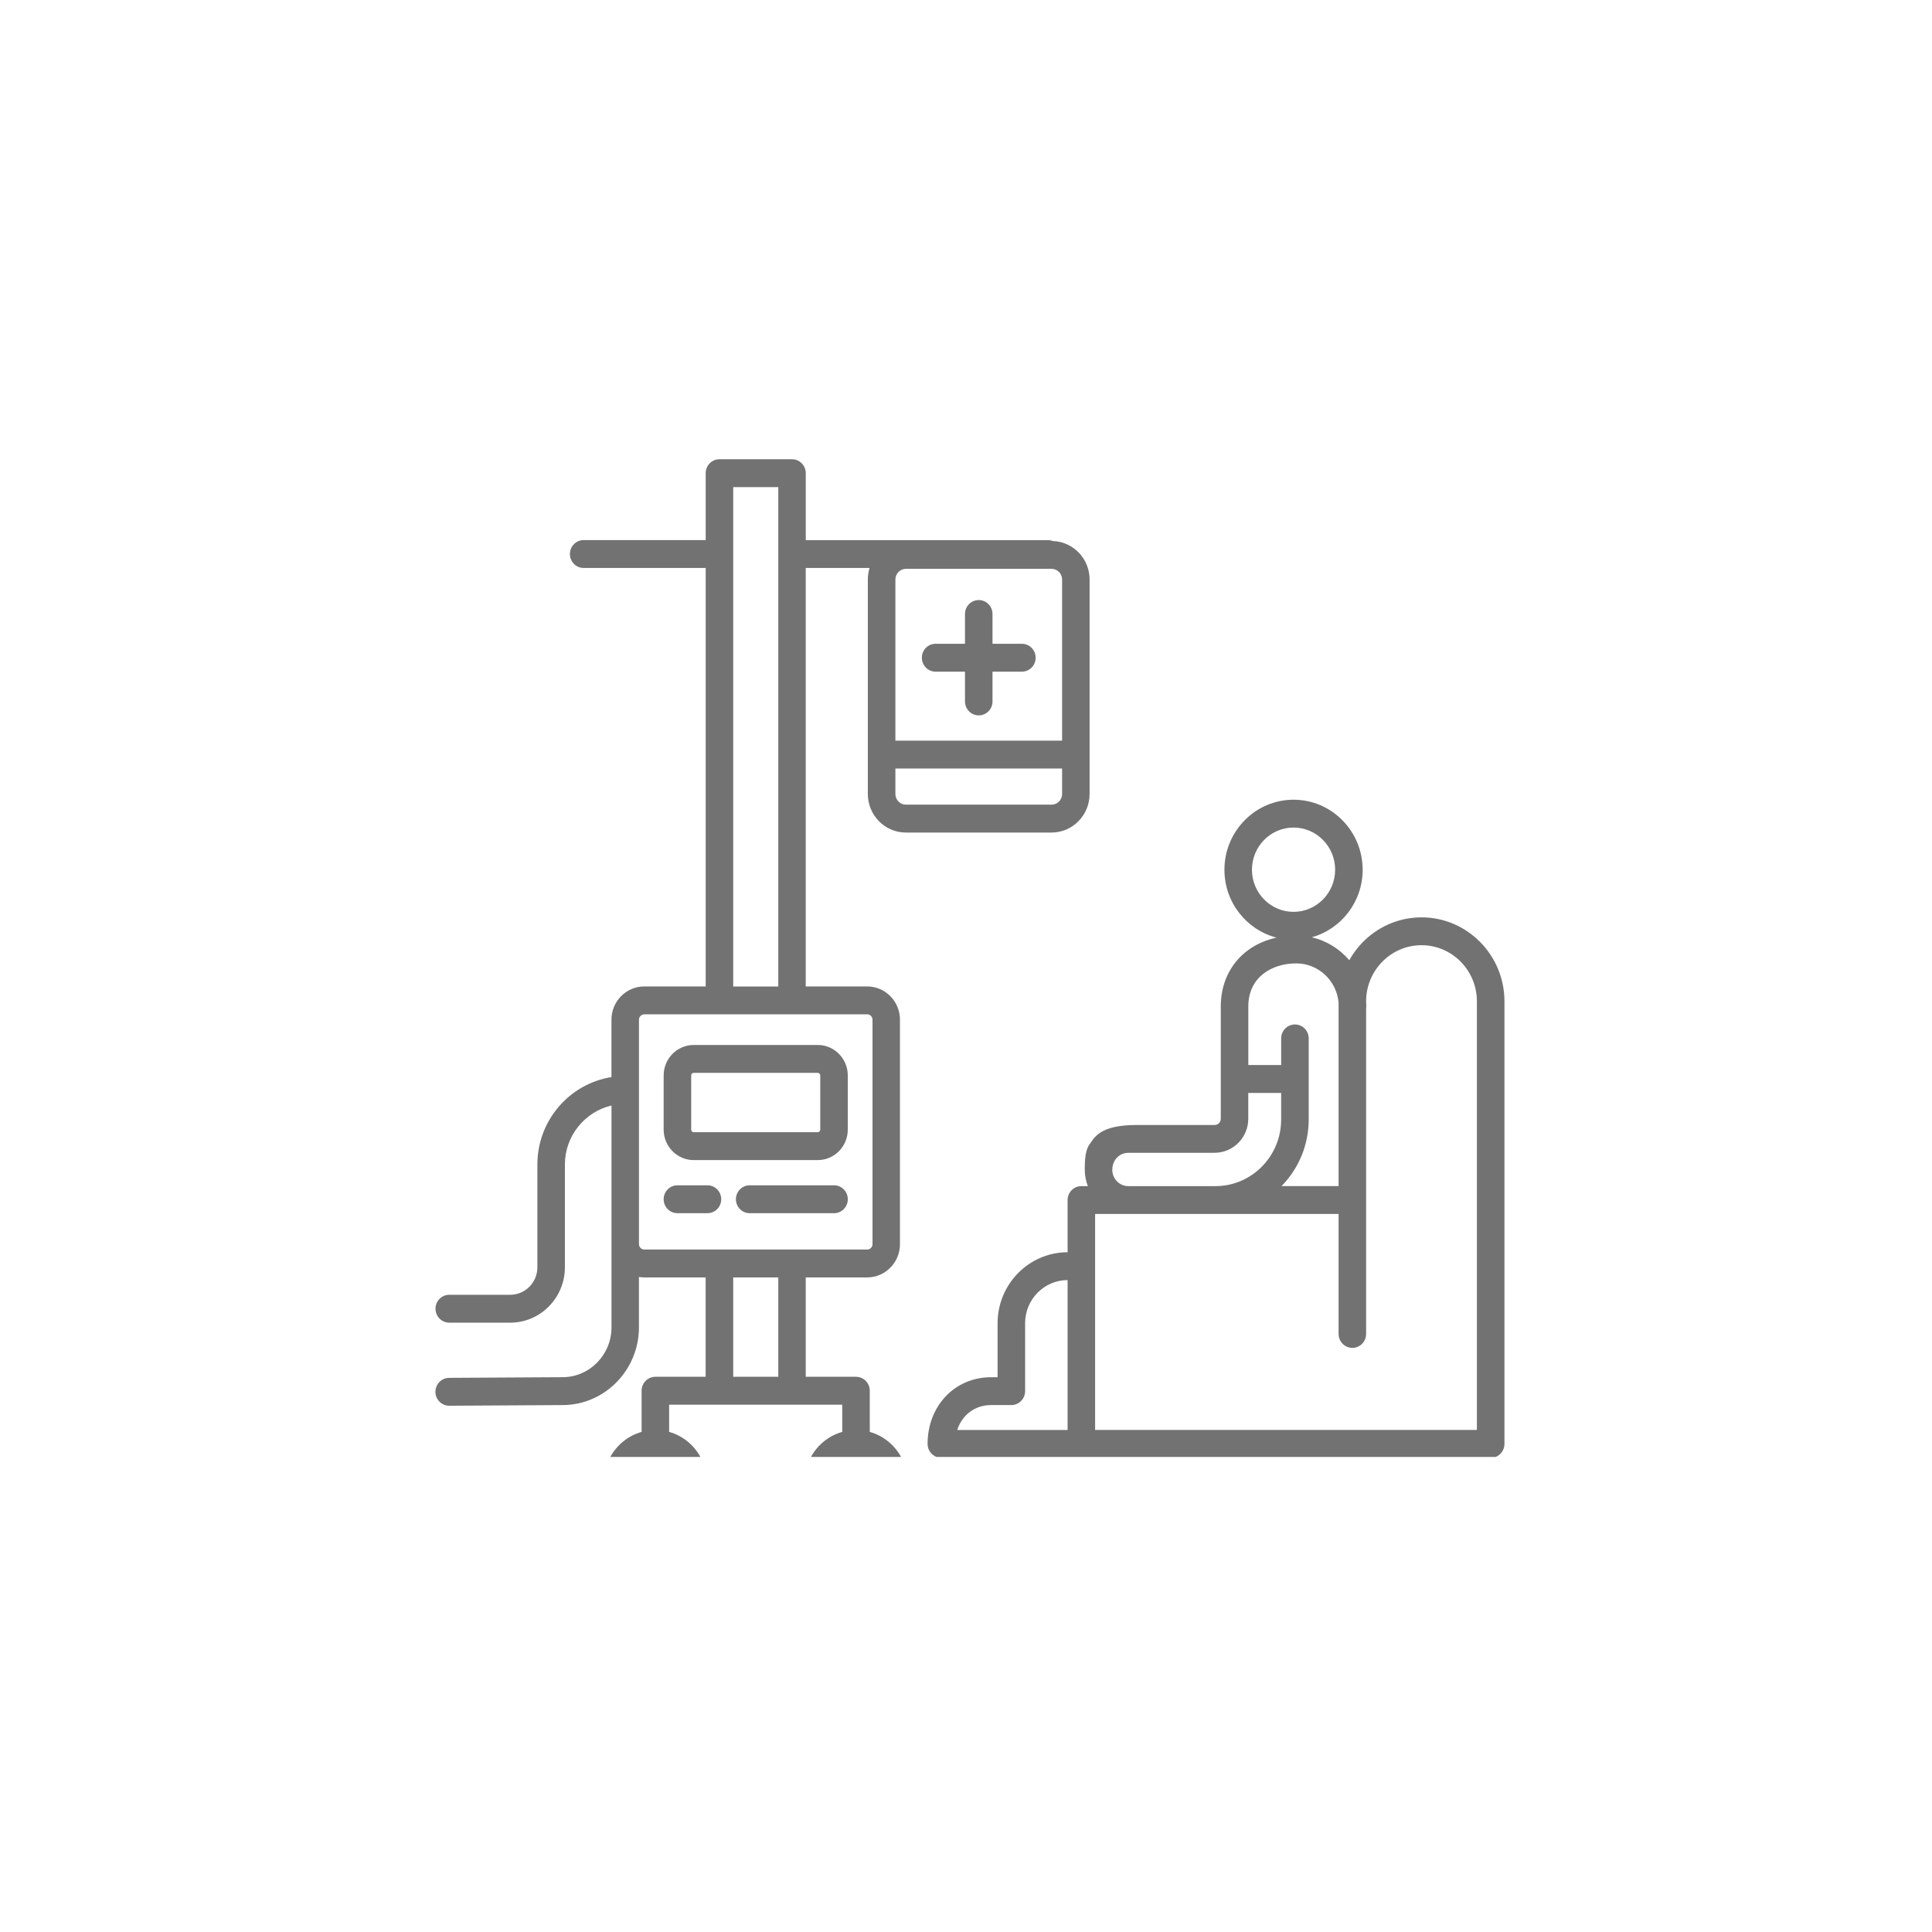 <svg width="244" height="244" viewBox="0 0 244 244" fill="none" xmlns="http://www.w3.org/2000/svg">
<g clip-path="url(#clip0_1306_22273)">
<path d="M188.883 184H118.264C117.613 183.747 117.148 183.107 117.148 182.358C117.148 177.556 120.59 173.935 125.157 173.935H125.99V167.114C125.99 162.173 129.955 158.155 134.831 158.15V151.562C134.831 150.59 135.609 149.801 136.569 149.801H137.391C137.142 149.166 137 148.472 137 147.748C137 146.731 137.029 145.55 137.465 144.732C138.209 143.665 138.826 142.078 143.599 142.078H153.405C153.831 142.078 154.178 141.726 154.178 141.294V127.116C154.178 122.662 156.974 119.338 161.218 118.416C157.439 117.443 154.638 113.971 154.638 109.844C154.638 104.967 158.555 100.999 163.367 100.999C168.179 100.999 172.096 104.967 172.096 109.844C172.096 113.916 169.364 117.354 165.658 118.376C167.538 118.802 169.188 119.839 170.407 121.268C172.204 118.039 175.621 115.856 179.532 115.856C185.304 115.856 190.004 120.618 190.004 126.467V182.363C190.004 183.112 189.539 183.752 188.888 184.005L188.883 184ZM134.831 161.667C131.869 161.667 129.465 164.113 129.465 167.109V175.691C129.465 176.663 128.687 177.452 127.727 177.452H125.162C123.116 177.452 121.51 178.702 120.893 180.597H134.831V161.667ZM153.405 145.595H142.502C141.347 145.595 140.476 146.522 140.476 147.748C140.476 148.879 141.386 149.801 142.502 149.801H153.503C158.08 149.801 161.801 146.031 161.801 141.393V138.03H157.649V141.289C157.649 143.66 155.745 145.59 153.4 145.59L153.405 145.595ZM168.62 109.839C168.62 106.902 166.265 104.516 163.367 104.516C160.469 104.516 158.114 106.902 158.114 109.839C158.114 112.775 160.469 115.161 163.367 115.161C166.265 115.161 168.62 112.775 168.62 109.839ZM169.056 126.62C168.811 123.852 166.505 121.67 163.71 121.67C160.694 121.67 157.654 123.351 157.654 127.112V134.508H161.805V131.145C161.805 130.172 162.584 129.383 163.543 129.383C164.503 129.383 165.281 130.172 165.281 131.145V141.388C165.281 144.667 163.969 147.639 161.85 149.796H169.056V126.615V126.62ZM186.523 126.462C186.523 122.553 183.385 119.373 179.527 119.373C175.67 119.373 172.532 122.553 172.532 126.462V126.477C172.546 126.685 172.556 126.898 172.556 127.112C172.556 127.211 172.546 127.305 172.532 127.394V168.468C172.532 169.441 171.753 170.229 170.794 170.229C169.834 170.229 169.056 169.441 169.056 168.468V153.314H138.307V180.592H186.523V126.457V126.462Z" fill="#727272"/>
<path d="M56.73 174.014L71.093 173.93C74.476 173.91 77.228 171.087 77.228 167.64V139.617C73.859 140.411 71.343 143.452 71.343 147.073V160.05C71.343 163.904 68.249 167.045 64.44 167.045H56.74C55.78 167.045 55.002 166.256 55.002 165.284C55.002 164.311 55.78 163.523 56.74 163.523H64.44C66.33 163.523 67.867 161.965 67.867 160.05V147.073C67.867 141.502 71.926 136.874 77.223 136.031V128.778C77.223 126.462 79.083 124.582 81.364 124.582H89.124V71.731H73.713C72.753 71.731 71.975 70.942 71.975 69.97C71.975 68.998 72.753 68.209 73.713 68.209H89.124V59.761C89.124 58.789 89.902 58 90.862 58H100.026C100.986 58 101.764 58.789 101.764 59.761V68.214H132.356C132.572 68.214 132.777 68.254 132.968 68.328C135.543 68.417 137.609 70.56 137.609 73.189V100.274C137.609 102.958 135.455 105.146 132.802 105.146H114.409C111.761 105.146 109.602 102.963 109.602 100.274V73.189C109.602 72.683 109.68 72.192 109.822 71.731H101.759V124.582H109.519C111.8 124.582 113.66 126.462 113.66 128.778V157.133C113.66 159.445 111.805 161.33 109.519 161.33H101.759V173.88H108.109C109.068 173.88 109.847 174.669 109.847 175.641V180.84C111.541 181.316 112.96 182.472 113.797 184H102.42C103.257 182.472 104.677 181.316 106.371 180.84V177.402H84.507V180.84C86.201 181.316 87.621 182.472 88.458 184H77.081C77.918 182.472 79.338 181.316 81.031 180.84V175.641C81.031 174.669 81.805 173.88 82.769 173.88H89.119V161.33H81.359C81.134 161.33 80.909 161.305 80.694 161.27V167.64C80.694 173.017 76.39 177.422 71.103 177.452L56.74 177.536H56.73C55.775 177.536 54.997 176.753 54.992 175.785C54.992 174.813 55.761 174.019 56.72 174.014H56.73ZM113.083 100.274C113.083 101.019 113.68 101.624 114.414 101.624H132.807C133.541 101.624 134.138 101.019 134.138 100.274V97.06H113.083V100.274ZM113.083 93.538H134.138V73.189C134.138 72.445 133.541 71.84 132.807 71.84H114.414C113.68 71.84 113.083 72.445 113.083 73.189V93.538ZM98.293 61.522H92.6V124.587H98.293V61.522ZM92.6 173.88H98.293V161.33H92.6V173.88ZM80.698 157.133C80.698 157.5 81.002 157.808 81.364 157.808H109.528C109.891 157.808 110.194 157.495 110.194 157.133V128.778C110.194 128.411 109.891 128.104 109.528 128.104H81.364C81.002 128.104 80.698 128.411 80.698 128.778V157.133Z" fill="#727272"/>
<path d="M94.679 149.697H105.336C106.296 149.697 107.074 150.486 107.074 151.458C107.074 152.431 106.296 153.219 105.336 153.219H94.679C93.719 153.219 92.941 152.431 92.941 151.458C92.941 150.486 93.719 149.697 94.679 149.697Z" fill="#727272"/>
<path d="M85.554 149.697H89.348C90.308 149.697 91.086 150.486 91.086 151.458C91.086 152.431 90.308 153.219 89.348 153.219H85.554C84.594 153.219 83.816 152.431 83.816 151.458C83.816 150.486 84.594 149.697 85.554 149.697Z" fill="#727272"/>
<path d="M129.059 84.827H125.348V88.587C125.348 89.559 124.57 90.348 123.61 90.348C122.651 90.348 121.872 89.559 121.872 88.587V84.827H118.161C117.202 84.827 116.424 84.038 116.424 83.066C116.424 82.094 117.202 81.305 118.161 81.305H121.872V77.545C121.872 76.573 122.651 75.784 123.61 75.784C124.57 75.784 125.348 76.573 125.348 77.545V81.305H129.059C130.018 81.305 130.797 82.094 130.797 83.066C130.797 84.038 130.018 84.827 129.059 84.827Z" fill="#727272"/>
<path d="M87.611 131.973H103.276C105.367 131.973 107.07 133.699 107.07 135.817V142.668C107.07 144.786 105.367 146.513 103.276 146.513H87.611C85.52 146.513 83.816 144.786 83.816 142.668V135.817C83.816 133.699 85.52 131.973 87.611 131.973ZM87.292 142.668C87.292 142.842 87.439 142.99 87.611 142.99H103.276C103.448 142.99 103.594 142.842 103.594 142.668V135.817C103.594 135.644 103.448 135.495 103.276 135.495H87.611C87.439 135.495 87.292 135.644 87.292 135.817V142.668Z" fill="#727272"/>
</g>
<defs>
<clipPath id="clip0_1306_22273">
<rect width="135" height="126" fill="white" transform="matrix(-1 0 0 1 190 58)"/>
</clipPath>
</defs>
</svg>
